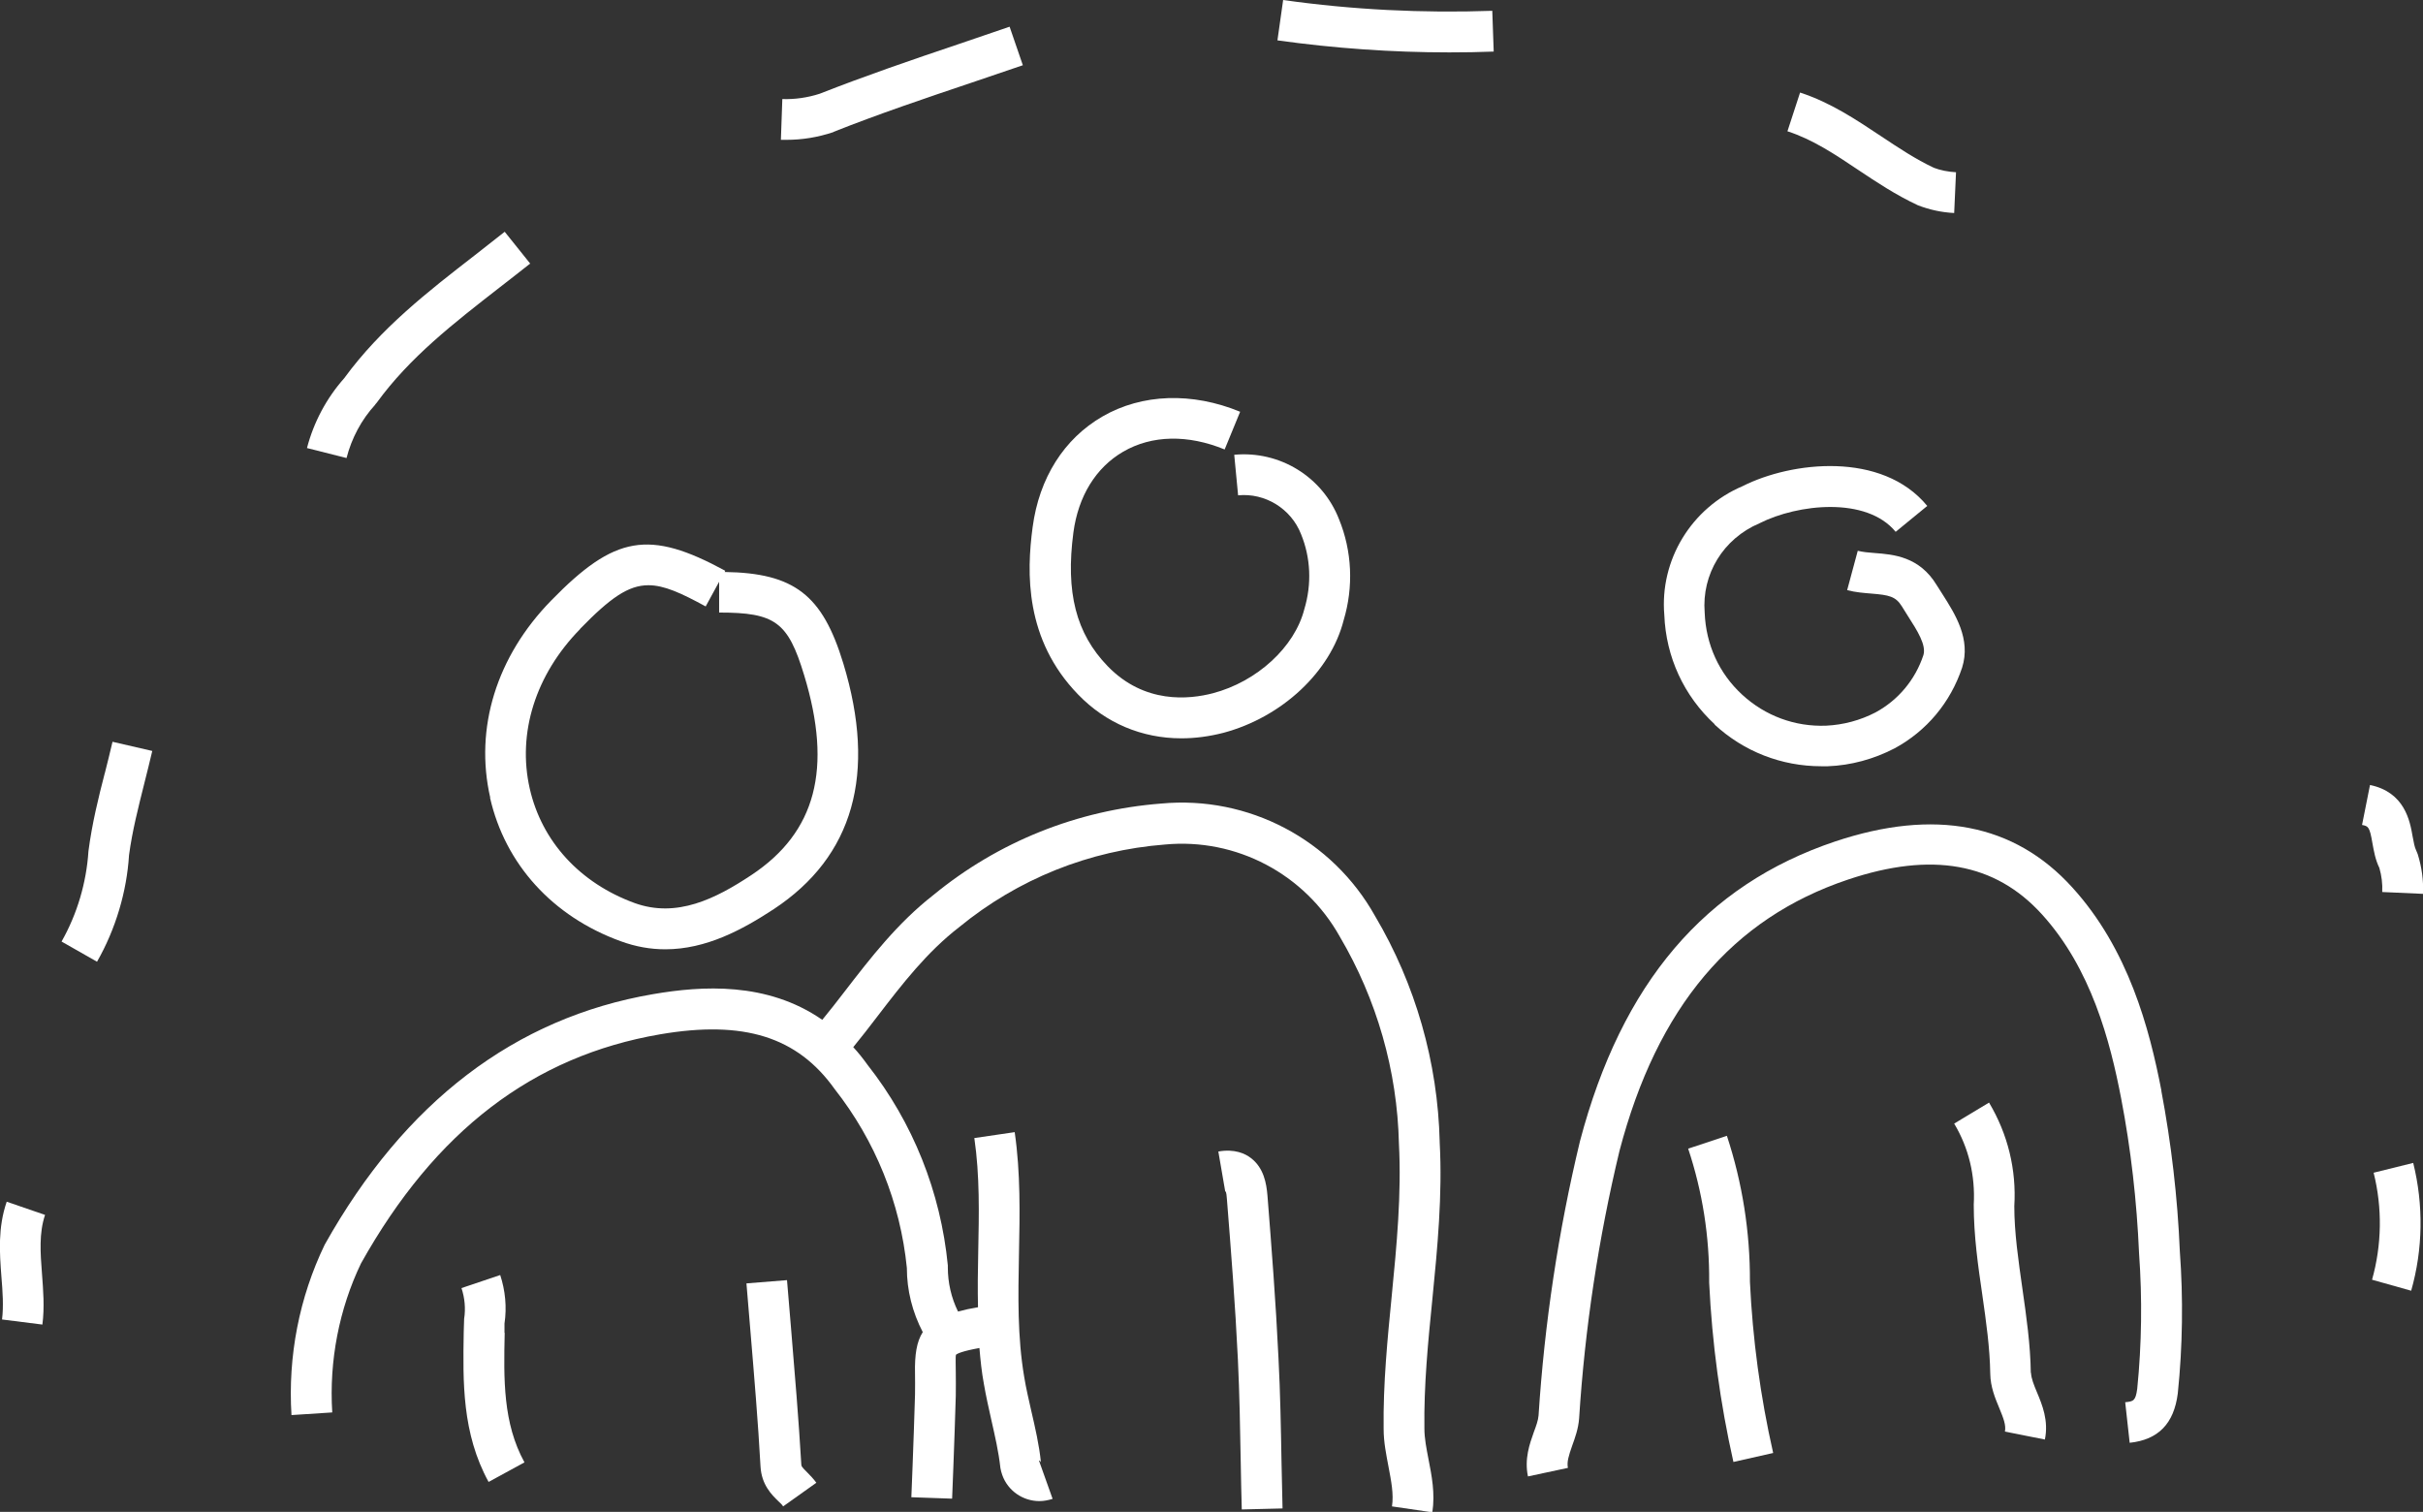 <?xml version="1.0" encoding="UTF-8"?>
<svg id="Calque_2" data-name="Calque 2" xmlns="http://www.w3.org/2000/svg" viewBox="0 0 118.87 74.17">
  <rect x="0" y="0" width="118.87" height="74.17" fill="#333333" stroke="none"/>
  <defs>
    <style>
      .cls-1 {
        fill: #fff;
      }

      .cls-2 {
        fill: none;
      }
    </style>
  </defs>
  <g id="Calque_1-2" data-name="Calque 1">
    <g>
      <path class="cls-2" d="m31.13,44.29c2.07.76,3.98-.21,5.73-1.37,3.17-2.09,3.99-5.21,2.59-9.81-.8-2.61-1.42-3.07-4.17-3.07v-1.51l-.66,1.21c-1.21-.66-2.04-1.04-2.81-1.04-.99,0-1.88.64-3.35,2.14-2.19,2.24-3.09,5.1-2.47,7.83.59,2.58,2.46,4.63,5.14,5.61Z"/>
      <path class="cls-1" d="m106.04,53.52c-.59-3.06-1.62-6.96-4.38-9.99-2.84-3.13-6.75-3.88-11.63-2.25-6.38,2.14-10.47,6.94-12.52,14.71-1.06,4.41-1.74,8.95-2.03,13.45-.02.24-.12.52-.23.81-.21.59-.47,1.32-.29,2.18l1.96-.42c-.06-.29.04-.6.21-1.09.14-.39.3-.82.34-1.34.28-4.41.95-8.83,1.98-13.12,1.85-7.05,5.52-11.4,11.21-13.31,4.11-1.38,7.22-.82,9.51,1.7,2.42,2.66,3.35,6.22,3.89,9.03.48,2.49.77,5.05.88,7.61.16,2.21.13,4.46-.09,6.64-.08.6-.19.62-.59.66l.22,1.99c1.4-.15,2.17-.93,2.36-2.42.24-2.32.27-4.68.1-6.98-.11-2.64-.42-5.29-.91-7.88Z"/>
      <path class="cls-1" d="m70.63,56.02c-.09-3.9-1.19-7.74-3.17-11.08-2.1-3.76-6.22-5.92-10.49-5.52-4.12.32-7.99,1.87-11.17,4.48-1.77,1.38-3.09,3.09-4.37,4.75-.36.47-.72.93-1.09,1.38-2.71-1.88-5.91-1.67-8.3-1.26-6.77,1.16-12.18,5.28-16.11,12.29-1.25,2.59-1.81,5.48-1.63,8.36l2-.13c-.16-2.53.34-5.08,1.41-7.31,3.64-6.5,8.44-10.17,14.68-11.24,4.1-.7,6.73.12,8.56,2.69,1.99,2.53,3.22,5.57,3.54,8.77,0,1.1.27,2.17.78,3.15-.3.47-.4,1.11-.38,2.03,0,.3.01.64,0,1.04-.03,1.17-.08,2.34-.12,3.51l-.06,1.52,2,.07.06-1.52c.04-1.17.09-2.35.12-3.52.01-.44,0-.82,0-1.15,0-.35-.02-.78.01-.87.07-.06.32-.18,1.15-.33.05.59.11,1.18.22,1.77.1.58.23,1.16.36,1.74.18.8.36,1.56.45,2.38.02.11.05.23.09.34.28.79,1.03,1.28,1.82,1.28.21,0,.43-.04.65-.11l-.67-1.88s.08,0,.1.11c-.09-.89-.29-1.74-.48-2.56-.12-.54-.25-1.08-.34-1.63-.34-1.99-.3-3.97-.26-6.07.04-1.95.08-3.96-.21-5.96l-1.98.29c.27,1.85.23,3.69.19,5.64-.02.88-.03,1.77-.01,2.66-.37.06-.69.13-.98.21-.33-.67-.5-1.41-.5-2.16v-.05s0-.05,0-.05c-.35-3.61-1.72-7.02-3.93-9.83-.23-.32-.46-.61-.71-.88.4-.49.79-.99,1.17-1.49,1.25-1.63,2.44-3.17,4.03-4.4,2.88-2.36,6.37-3.76,10.09-4.05,3.49-.33,6.86,1.44,8.58,4.52,1.81,3.07,2.82,6.57,2.9,10.16.13,2.46-.11,4.99-.35,7.43-.21,2.14-.43,4.34-.4,6.56,0,.66.13,1.27.24,1.86.13.69.26,1.33.17,1.94l1.98.29c.14-.94-.03-1.79-.19-2.61-.1-.52-.2-1.02-.2-1.5-.03-2.1.18-4.26.39-6.34.25-2.52.5-5.12.36-7.7Z"/>
      <path class="cls-1" d="m24.04,39.13c.74,3.26,3.07,5.83,6.4,7.04.76.28,1.49.4,2.2.4,2,0,3.78-.96,5.32-1.97,3.91-2.58,5.06-6.64,3.41-12.06-1.02-3.35-2.4-4.43-5.82-4.48l.03-.06c-3.74-2.03-5.42-1.74-8.54,1.46-2.68,2.74-3.77,6.26-2.99,9.67Zm4.42-8.28c1.47-1.51,2.36-2.14,3.35-2.14.77,0,1.6.38,2.81,1.04l.66-1.21v1.51c2.75,0,3.38.46,4.17,3.07,1.4,4.59.58,7.71-2.59,9.81-1.75,1.16-3.66,2.12-5.73,1.37-2.68-.98-4.55-3.02-5.14-5.61-.62-2.73.28-5.59,2.47-7.83Z"/>
      <path class="cls-1" d="m57.96,36.22c.67,0,1.36-.09,2.06-.27,2.88-.77,5.26-3,5.9-5.53.49-1.63.41-3.39-.23-4.95-.81-2.08-2.91-3.37-5.14-3.16l.19,1.99c1.32-.13,2.6.65,3.09,1.91.47,1.15.53,2.44.16,3.67-.47,1.86-2.32,3.56-4.49,4.13-1.15.3-3.35.54-5.16-1.33-1.55-1.6-2.07-3.62-1.68-6.56.24-1.78,1.1-3.18,2.44-3.96,1.41-.82,3.18-.85,4.98-.11l.76-1.85c-2.35-.97-4.81-.89-6.75.23-1.89,1.09-3.11,3.02-3.43,5.43-.3,2.23-.39,5.51,2.23,8.21,1.36,1.41,3.14,2.15,5.06,2.15Z"/>
      <path class="cls-1" d="m84.11,35.54c1.44,1.33,3.29,2.05,5.24,2.05.11,0,.21,0,.32,0,1.13-.04,2.26-.35,3.28-.88,1.57-.85,2.74-2.25,3.31-3.96.44-1.4-.34-2.62-.97-3.61-.09-.15-.19-.3-.28-.44-.85-1.4-2.12-1.5-3.04-1.57-.3-.02-.59-.05-.83-.11l-.52,1.93c.41.11.83.14,1.19.17.87.07,1.19.14,1.49.62.1.16.2.32.3.48.47.73.91,1.43.76,1.92-.4,1.21-1.24,2.21-2.35,2.81-.75.39-1.58.61-2.42.65-1.53.06-2.99-.48-4.12-1.52-1.13-1.04-1.78-2.45-1.84-4.03-.15-1.87.9-3.62,2.69-4.38,1.88-.95,5.25-1.32,6.68.42l1.55-1.27c-2.22-2.7-6.67-2.18-9.06-.97-2.52,1.07-4.07,3.63-3.84,6.32.08,2.06.96,3.97,2.48,5.37Z"/>
      <path class="cls-1" d="m84.72,55.72l-1.9.63c.7,2.11,1.05,4.3,1.03,6.57.14,2.96.54,5.92,1.19,8.8l1.95-.44c-.63-2.77-1.01-5.61-1.14-8.4.01-2.44-.37-4.85-1.13-7.16Z"/>
      <path class="cls-1" d="m62.72,66.6c-.13-2.73-.34-5.42-.54-7.95-.05-.6-.18-1.35-.8-1.83-.29-.23-.81-.47-1.61-.33l.34,1.97s.02,0,.03,0c.02.07.04.18.05.36.2,2.51.41,5.18.54,7.88.08,1.69.11,3.41.14,5.08.01.76.03,1.51.05,2.27l2-.05c-.02-.75-.03-1.5-.05-2.26-.03-1.68-.06-3.42-.15-5.14Z"/>
      <path class="cls-1" d="m18.41,19.84l.07-.08c1.62-2.23,3.76-3.89,6.02-5.65.51-.39,1.01-.79,1.51-1.18l-1.25-1.56c-.49.39-.99.78-1.49,1.17-2.26,1.75-4.6,3.57-6.38,6.01-.87.98-1.5,2.16-1.83,3.43l1.94.49c.25-.97.73-1.88,1.41-2.62Z"/>
      <path class="cls-1" d="m40.89,6.47c2.22-.88,4.53-1.66,6.76-2.41.84-.29,1.69-.57,2.53-.86l-.65-1.89c-.84.29-1.68.57-2.52.86-2.26.76-4.59,1.56-6.8,2.43-.59.19-1.21.28-1.83.26l-.07,2c.09,0,.18,0,.27,0,.77,0,1.53-.12,2.31-.38Z"/>
      <path class="cls-1" d="m62.95,0l-.28,1.98c2.79.39,5.61.59,8.43.59.73,0,1.46-.01,2.18-.04l-.07-2c-3.42.12-6.87-.05-10.26-.53Z"/>
      <path class="cls-1" d="m24.75,65.39v-.46c.12-.8.04-1.62-.21-2.38l-1.9.64c.16.48.21,1.01.13,1.51l-.02.65c-.04,2.44-.09,4.96,1.22,7.35l1.76-.96c-1.06-1.93-1.02-4.08-.97-6.36Z"/>
      <path class="cls-1" d="m99.63,67.36c-.02-1.41-.22-2.79-.41-4.12-.2-1.42-.4-2.76-.4-4.07.11-1.79-.32-3.54-1.24-5.08l-1.71,1.03c.71,1.19,1.04,2.54.96,3.98,0,1.52.21,2.99.42,4.42.19,1.33.37,2.59.39,3.87.01.65.24,1.2.44,1.68.21.51.34.84.28,1.16l1.96.39c.19-.93-.13-1.7-.39-2.32-.15-.36-.28-.68-.29-.95Z"/>
      <path class="cls-1" d="m39.31,71.82c-.13-2.22-.32-4.46-.5-6.63l-.2-2.39-1.99.16.2,2.4c.18,2.16.37,4.39.49,6.58.05.9.55,1.39.88,1.71.08.08.17.15.23.25l1.63-1.16c-.14-.19-.3-.36-.46-.52-.25-.25-.28-.29-.28-.4Z"/>
      <path class="cls-1" d="m94.09,10.07c.57.22,1.17.35,1.78.38l.09-2c-.39-.02-.78-.1-1.09-.22-.89-.42-1.72-.97-2.59-1.55-1.22-.81-2.47-1.65-3.97-2.14l-.62,1.9c1.24.4,2.33,1.13,3.48,1.9.9.6,1.83,1.22,2.92,1.73Z"/>
      <path class="cls-1" d="m5.14,37.93c-.31,1.2-.62,2.45-.8,3.82-.1,1.55-.55,3.08-1.32,4.44l1.74.99c.92-1.61,1.46-3.45,1.57-5.23.16-1.19.45-2.32.75-3.52.13-.53.27-1.06.39-1.59l-1.95-.45c-.12.52-.25,1.03-.38,1.55Z"/>
      <path class="cls-1" d="m116.45,57.54c.43,1.72.4,3.54-.08,5.24l1.92.54c.58-2.04.61-4.21.1-6.27l-1.94.48Z"/>
      <path class="cls-1" d="m116.73,42.58c.11.38.16.78.14,1.18l2,.09c.03-.66-.06-1.31-.26-1.95l-.07-.17c-.08-.15-.13-.43-.18-.7-.13-.76-.39-2.17-2.09-2.52l-.39,1.96c.3.06.37.07.51.9.07.38.14.8.34,1.21Z"/>
      <path class="cls-1" d="m.33,58.95c-.44,1.28-.35,2.51-.26,3.69.06.73.11,1.43.03,2.09l1.98.25c.11-.86.04-1.69-.02-2.49-.08-1.03-.15-2,.15-2.89l-1.89-.65Z"/>
    </g>
  </g>
</svg>